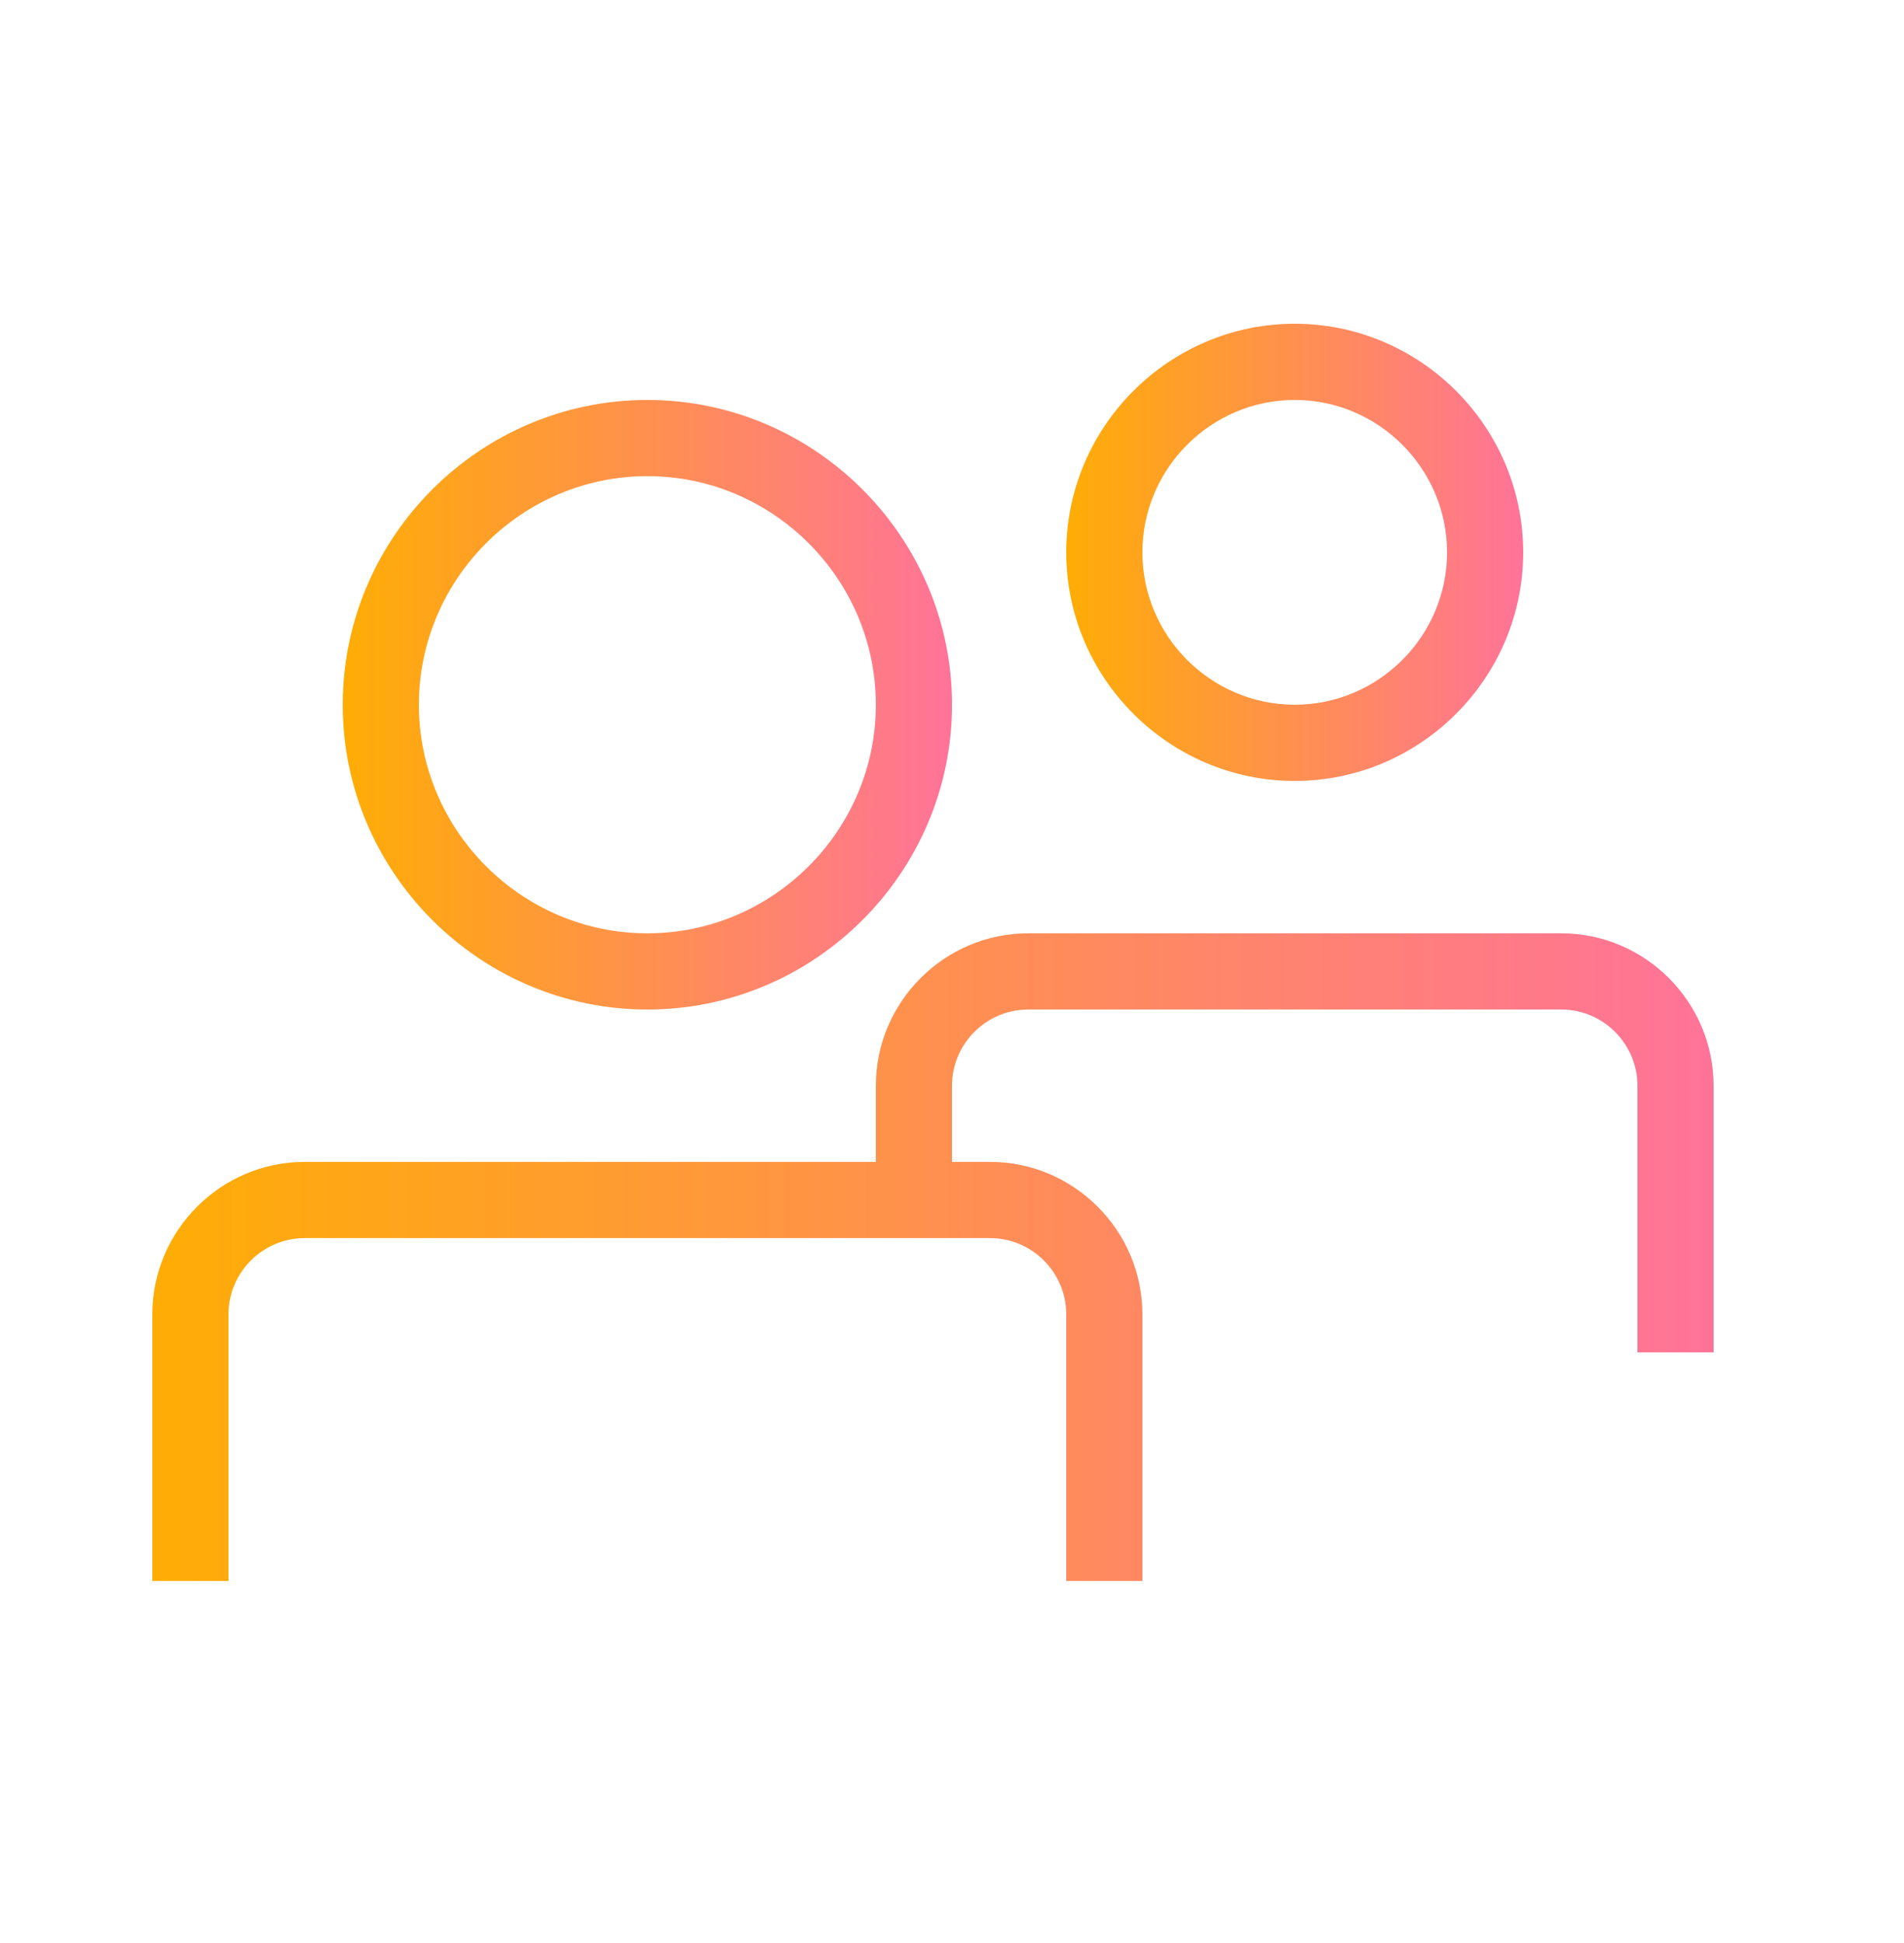 <svg viewBox="0 0 50 51" fill="none" xmlns="http://www.w3.org/2000/svg"><path d="M17 26.498c4.4 0 8-3.6 8-8s-3.6-8-8-8-8 3.6-8 8 3.6 8 8 8Zm0-14c3.3 0 6 2.7 6 6s-2.7 6-6 6-6-2.7-6-6 2.7-6 6-6Z" fill="url(#a)"/><path d="M34 20.498c3.3 0 6-2.7 6-6s-2.7-6-6-6-6 2.7-6 6 2.7 6 6 6Zm0-10c2.2 0 4 1.8 4 4s-1.8 4-4 4-4-1.8-4-4 1.8-4 4-4Z" fill="url(#b)"/><path d="M41 24.498H27c-2.2 0-4 1.8-4 4v2H8c-2.2 0-4 1.8-4 4v7h2v-7c0-1.1.9-2 2-2h18c1.1 0 2 .9 2 2v7h2v-7c0-2.2-1.8-4-4-4h-1v-2c0-1.1.9-2 2-2h14c1.1 0 2 .9 2 2v7h2v-7c0-2.2-1.8-4-4-4Z" fill="url(#c)"/><defs><linearGradient id="a" x1="9" y1="18.498" x2="25" y2="18.498" gradientUnits="userSpaceOnUse"><stop stop-color="#FFAD05"/><stop offset="1" stop-color="#FF7399"/></linearGradient><linearGradient id="b" x1="28" y1="14.498" x2="40" y2="14.498" gradientUnits="userSpaceOnUse"><stop stop-color="#FFAD05"/><stop offset="1" stop-color="#FF7399"/></linearGradient><linearGradient id="c" x1="4" y1="32.998" x2="45" y2="32.998" gradientUnits="userSpaceOnUse"><stop stop-color="#FFAD05"/><stop offset="1" stop-color="#FF7399"/></linearGradient></defs></svg>
